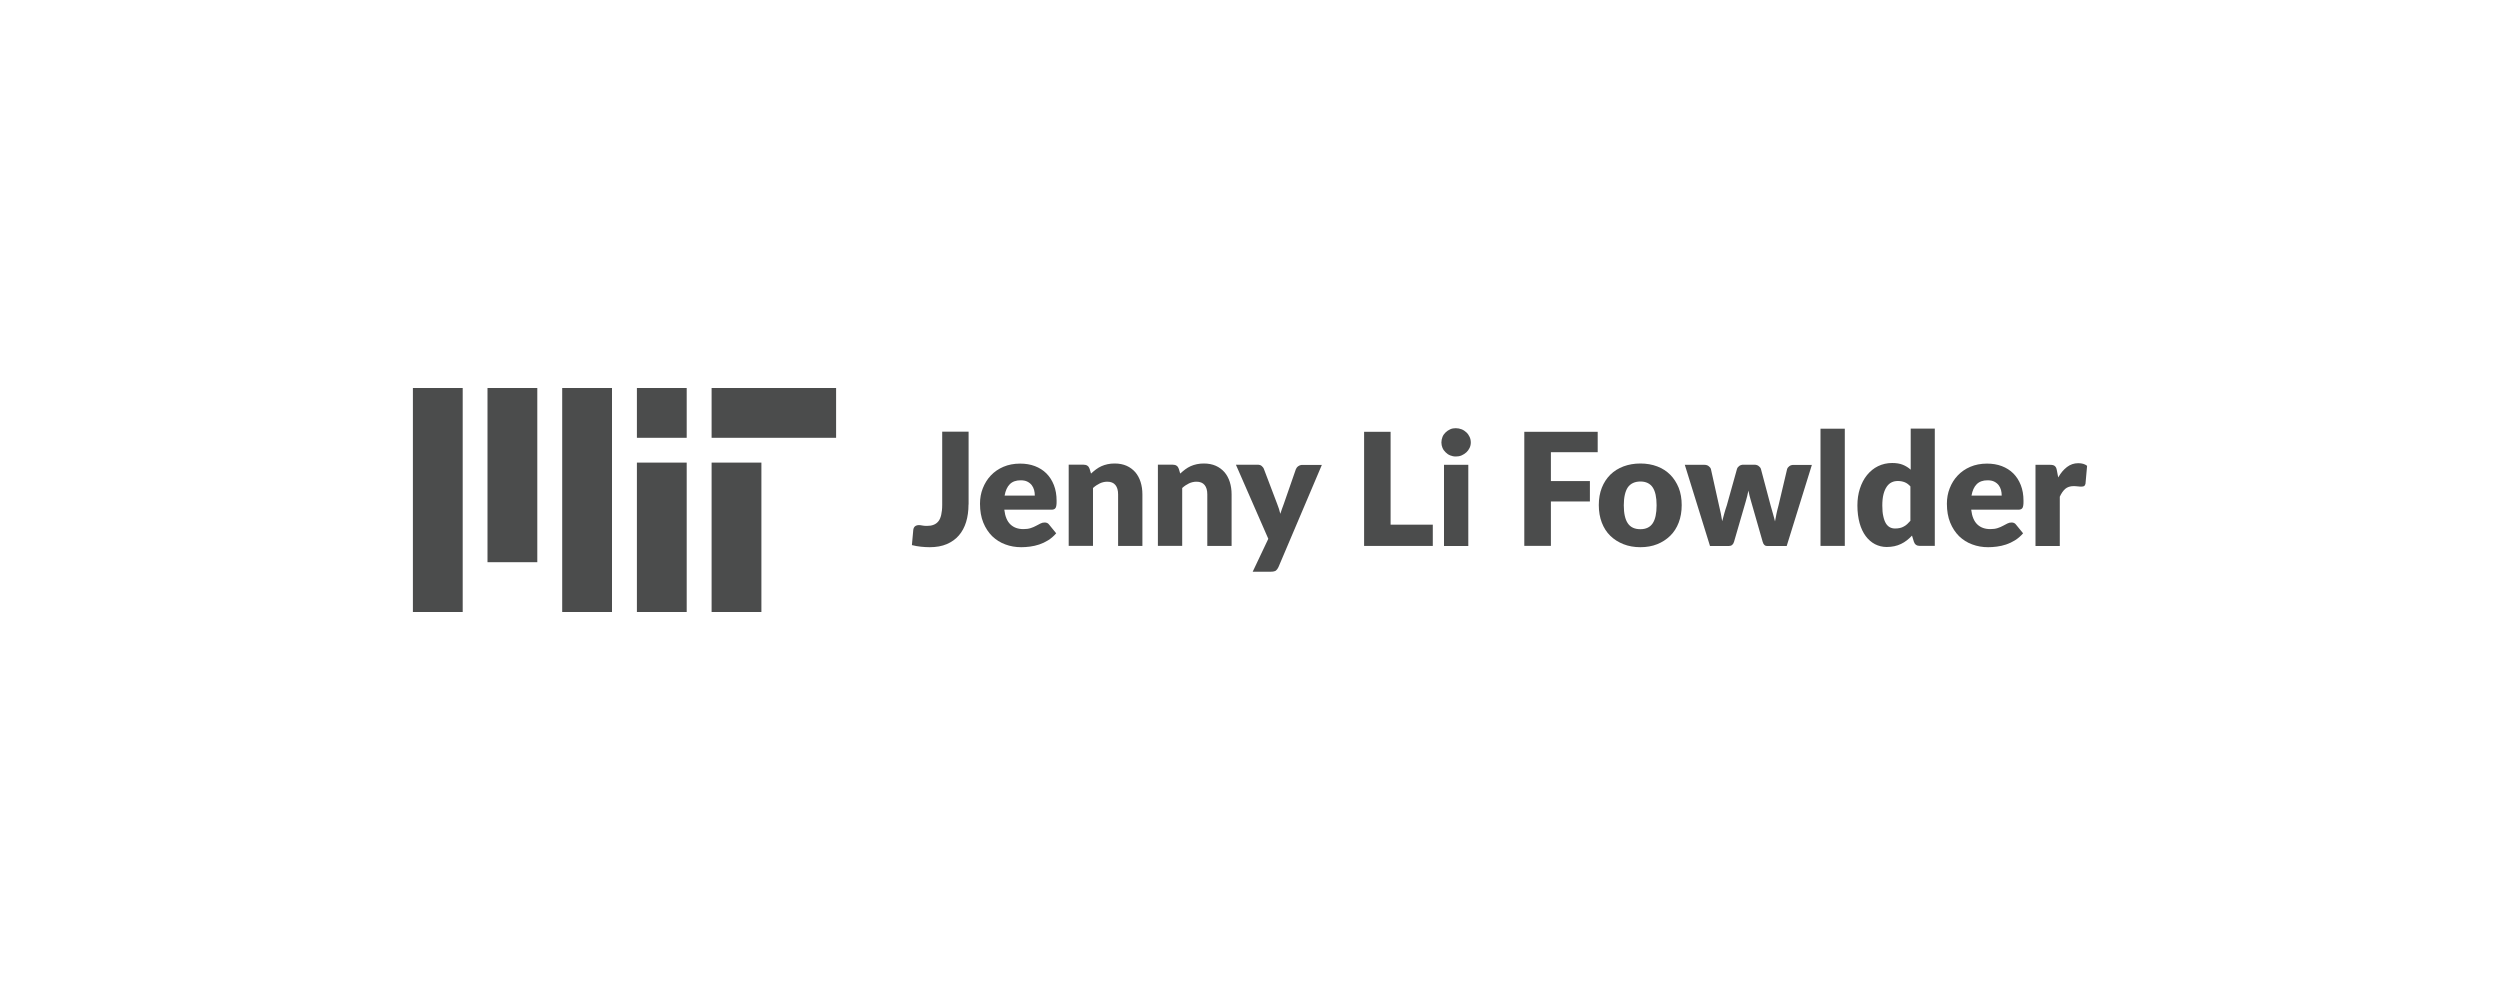 <?xml version="1.0" encoding="UTF-8"?><svg id="Layer_1" xmlns="http://www.w3.org/2000/svg" viewBox="0 0 250 100"><defs><style>.cls-1{fill:#4b4c4c;}</style></defs><path class="cls-1" d="M63.69,61.2h4.98v-14.94h-4.98v14.94ZM71.16,43.78h12.45v-4.98h-12.45v4.98ZM63.69,38.8h4.98v4.98h-4.98v-4.98ZM56.22,61.2h4.98v-22.4h-4.98v22.4h0ZM48.75,56.22h4.98v-17.42h-4.98v17.42ZM41.29,61.2h4.98v-22.4h-4.98v22.4h0ZM71.16,61.2h4.98v-14.94h-4.98v14.94Z"/><path class="cls-1" d="M96.85,50.46c0,.64-.08,1.22-.24,1.74-.16.52-.4.97-.72,1.34-.32.37-.72.66-1.21.87s-1.06.31-1.71.31c-.3,0-.59-.02-.88-.05-.29-.03-.59-.08-.9-.16l.14-1.54c.02-.14.07-.24.16-.33.1-.08.23-.13.4-.13.09,0,.2.01.33.04.13.03.29.04.47.04.25,0,.48-.03.67-.11.19-.07.35-.19.48-.35s.22-.38.28-.64.1-.59.1-.99v-7.33h2.64v7.27h0Z"/><path class="cls-1" d="M100.43,50.97c.08.68.29,1.17.62,1.48.33.31.76.46,1.29.46.28,0,.52-.03.73-.1s.38-.14.54-.23.31-.16.44-.23c.13-.07.27-.1.42-.1.19,0,.34.07.44.21l.71.87c-.25.29-.52.52-.81.7-.29.18-.59.32-.89.42s-.61.17-.92.21-.6.06-.87.06c-.57,0-1.1-.09-1.6-.28-.5-.18-.93-.46-1.31-.82-.37-.37-.67-.82-.89-1.36-.22-.54-.33-1.17-.33-1.89,0-.54.09-1.06.28-1.54s.45-.91.8-1.28.77-.66,1.26-.87c.49-.21,1.05-.32,1.67-.32.54,0,1.03.08,1.48.25.44.17.83.41,1.15.73.32.32.57.71.75,1.17s.27.98.27,1.57c0,.18,0,.33-.02.44-.02.12-.04.21-.08.27s-.1.12-.17.14c-.07.03-.16.04-.27.04h-4.68.01ZM103.48,49.56c0-.19-.02-.38-.07-.56s-.13-.35-.24-.49-.26-.26-.44-.35c-.18-.09-.4-.13-.67-.13-.46,0-.82.13-1.08.39-.26.26-.43.64-.52,1.14h3.02,0Z"/><path class="cls-1" d="M109.11,47.35c.16-.15.32-.28.49-.41.17-.13.35-.23.54-.32s.4-.15.62-.2.46-.07.72-.07c.44,0,.84.08,1.18.23s.63.37.87.64c.23.27.41.6.53.98s.18.79.18,1.23v5.16h-2.43v-5.16c0-.4-.09-.71-.27-.93-.18-.22-.45-.33-.81-.33-.26,0-.52.06-.75.17s-.46.26-.68.46v5.79h-2.43v-8.12h1.5c.3,0,.5.14.59.41l.14.47h0Z"/><path class="cls-1" d="M118.03,47.35c.16-.15.32-.28.49-.41.17-.13.35-.23.54-.32s.4-.15.62-.2.46-.07.72-.07c.44,0,.84.08,1.18.23s.63.37.87.64c.23.27.41.6.53.98s.18.79.18,1.23v5.16h-2.43v-5.16c0-.4-.09-.71-.27-.93-.18-.22-.45-.33-.81-.33-.26,0-.52.06-.75.17s-.46.26-.68.46v5.79h-2.43v-8.12h1.5c.3,0,.5.14.59.41l.14.47h0Z"/><path class="cls-1" d="M132.19,46.48l-4.34,10.22c-.07.16-.16.28-.26.36-.11.07-.27.11-.5.11h-1.82l1.56-3.29-3.24-7.41h2.15c.19,0,.33.04.43.13s.18.18.22.3l1.33,3.5c.13.32.23.64.31.98.06-.17.12-.33.17-.5.06-.17.12-.33.18-.49l1.21-3.48c.05-.12.13-.22.25-.3.12-.08.25-.12.39-.12h1.96Z"/><path class="cls-1" d="M143.28,52.48v2.11h-6.87v-11.41h2.65v9.29s4.23,0,4.23,0Z"/><path class="cls-1" d="M147.08,44.25c0,.19-.04.37-.12.54s-.19.32-.32.44c-.14.13-.3.23-.48.31s-.37.11-.58.11-.38-.04-.56-.11-.33-.18-.46-.31-.24-.27-.31-.44-.11-.35-.11-.54.04-.38.11-.56.18-.32.31-.45c.13-.13.29-.23.46-.31s.36-.11.56-.11.4.04.58.11.34.18.48.31.24.28.32.45.12.36.12.56ZM146.83,46.48v8.12h-2.43v-8.12s2.43,0,2.43,0Z"/><path class="cls-1" d="M155.09,45.22v2.89h3.9v2.04h-3.9v4.44h-2.66v-11.41h7.34v2.04h-4.68Z"/><path class="cls-1" d="M164.04,46.35c.61,0,1.18.1,1.68.29s.94.47,1.3.83c.36.36.64.8.85,1.31.2.51.3,1.09.3,1.73s-.1,1.23-.3,1.75c-.2.52-.48.96-.85,1.32s-.8.64-1.3.84-1.07.3-1.68.3-1.18-.1-1.69-.3c-.51-.2-.95-.48-1.32-.84-.37-.36-.65-.8-.85-1.32-.2-.52-.3-1.1-.3-1.75s.1-1.22.3-1.73c.2-.51.49-.95.85-1.31.37-.36.81-.64,1.32-.83s1.07-.29,1.69-.29ZM164.04,52.92c.56,0,.97-.2,1.23-.59.26-.39.39-.99.39-1.8s-.13-1.4-.39-1.79c-.26-.39-.68-.59-1.23-.59s-.99.2-1.26.59c-.26.39-.4.99-.4,1.79s.13,1.4.4,1.8.69.59,1.26.59Z"/><path class="cls-1" d="M181.19,46.48l-2.52,8.12h-1.97c-.11,0-.19-.03-.26-.1-.07-.06-.13-.17-.17-.31l-1.16-4.05c-.06-.18-.11-.36-.15-.54s-.08-.36-.12-.54c-.04.18-.08.37-.12.55-.04.18-.1.37-.15.55l-1.17,4.03c-.08.27-.25.41-.52.41h-1.88l-2.52-8.12h1.94c.17,0,.32.04.43.12s.2.18.24.3l.81,3.64c.07.28.13.54.18.8.05.26.1.52.14.78.07-.26.14-.52.21-.78s.16-.53.25-.8l1.02-3.65c.04-.12.12-.22.23-.3.12-.08.25-.12.41-.12h1.08c.17,0,.32.04.43.12s.2.18.24.3l.97,3.65c.08.28.16.55.23.81s.15.52.21.79c.04-.26.09-.52.15-.78s.12-.53.2-.81l.86-3.64c.04-.12.12-.22.23-.3s.25-.12.41-.12h1.85Z"/><path class="cls-1" d="M184.48,42.87v11.72h-2.43v-11.72h2.43Z"/><path class="cls-1" d="M193.48,42.87v11.72h-1.5c-.3,0-.5-.14-.59-.41l-.19-.62c-.16.17-.33.33-.51.47s-.37.26-.58.36-.43.18-.67.23c-.24.05-.5.08-.77.08-.42,0-.81-.1-1.17-.28-.36-.19-.67-.46-.93-.81-.26-.35-.47-.79-.61-1.3s-.22-1.1-.22-1.76c0-.6.08-1.17.25-1.69.17-.52.4-.97.71-1.35.31-.38.67-.68,1.1-.89.43-.21.9-.32,1.42-.32.42,0,.78.06,1.07.18s.55.28.78.49v-4.11h2.43,0ZM191.05,48.65c-.18-.2-.38-.35-.59-.43s-.44-.12-.67-.12-.43.04-.62.13c-.19.09-.35.23-.49.43s-.25.45-.33.76-.12.69-.12,1.13.03.79.1,1.08c.06.29.15.53.26.71s.25.31.4.39.33.12.52.12c.18,0,.34-.02.48-.05.14-.03.27-.08.39-.15.12-.06.23-.14.34-.24.11-.1.21-.21.32-.33v-3.44h0Z"/><path class="cls-1" d="M197.12,50.97c.08.68.29,1.17.62,1.48.33.31.76.46,1.29.46.28,0,.52-.03.73-.1s.38-.14.54-.23.31-.16.44-.23c.13-.07.27-.1.42-.1.19,0,.34.07.44.21l.71.87c-.25.29-.52.52-.81.7-.29.18-.59.32-.89.42s-.61.17-.92.21-.6.06-.87.06c-.57,0-1.1-.09-1.6-.28-.5-.18-.93-.46-1.31-.82-.37-.37-.67-.82-.89-1.36-.22-.54-.33-1.17-.33-1.89,0-.54.09-1.06.28-1.54.19-.49.45-.91.8-1.28s.77-.66,1.26-.87c.49-.21,1.05-.32,1.67-.32.54,0,1.03.08,1.48.25.44.17.83.41,1.15.73.32.32.57.71.75,1.17s.27.98.27,1.57c0,.18,0,.33-.02.44-.02.12-.04.21-.08.27s-.1.12-.17.14c-.07.03-.16.04-.27.04h-4.68.01ZM200.17,49.56c0-.19-.02-.38-.07-.56s-.13-.35-.24-.49-.26-.26-.44-.35c-.18-.09-.4-.13-.67-.13-.46,0-.82.13-1.08.39-.26.26-.43.64-.52,1.14h3.02,0Z"/><path class="cls-1" d="M205.83,47.73c.25-.44.54-.78.87-1.03.33-.25.7-.38,1.12-.38.37,0,.66.08.89.26l-.16,1.79c-.03.12-.07.19-.13.23s-.14.06-.25.06c-.04,0-.1,0-.16,0-.07,0-.14-.01-.21-.02-.07,0-.15-.02-.22-.02s-.15-.01-.21-.01c-.35,0-.64.1-.85.28-.21.19-.39.45-.54.78v4.93h-2.43v-8.12h1.44c.12,0,.22.01.3.03.08.02.15.05.2.1s.1.1.13.18c.03.07.05.16.07.26l.13.68h0Z"/></svg>